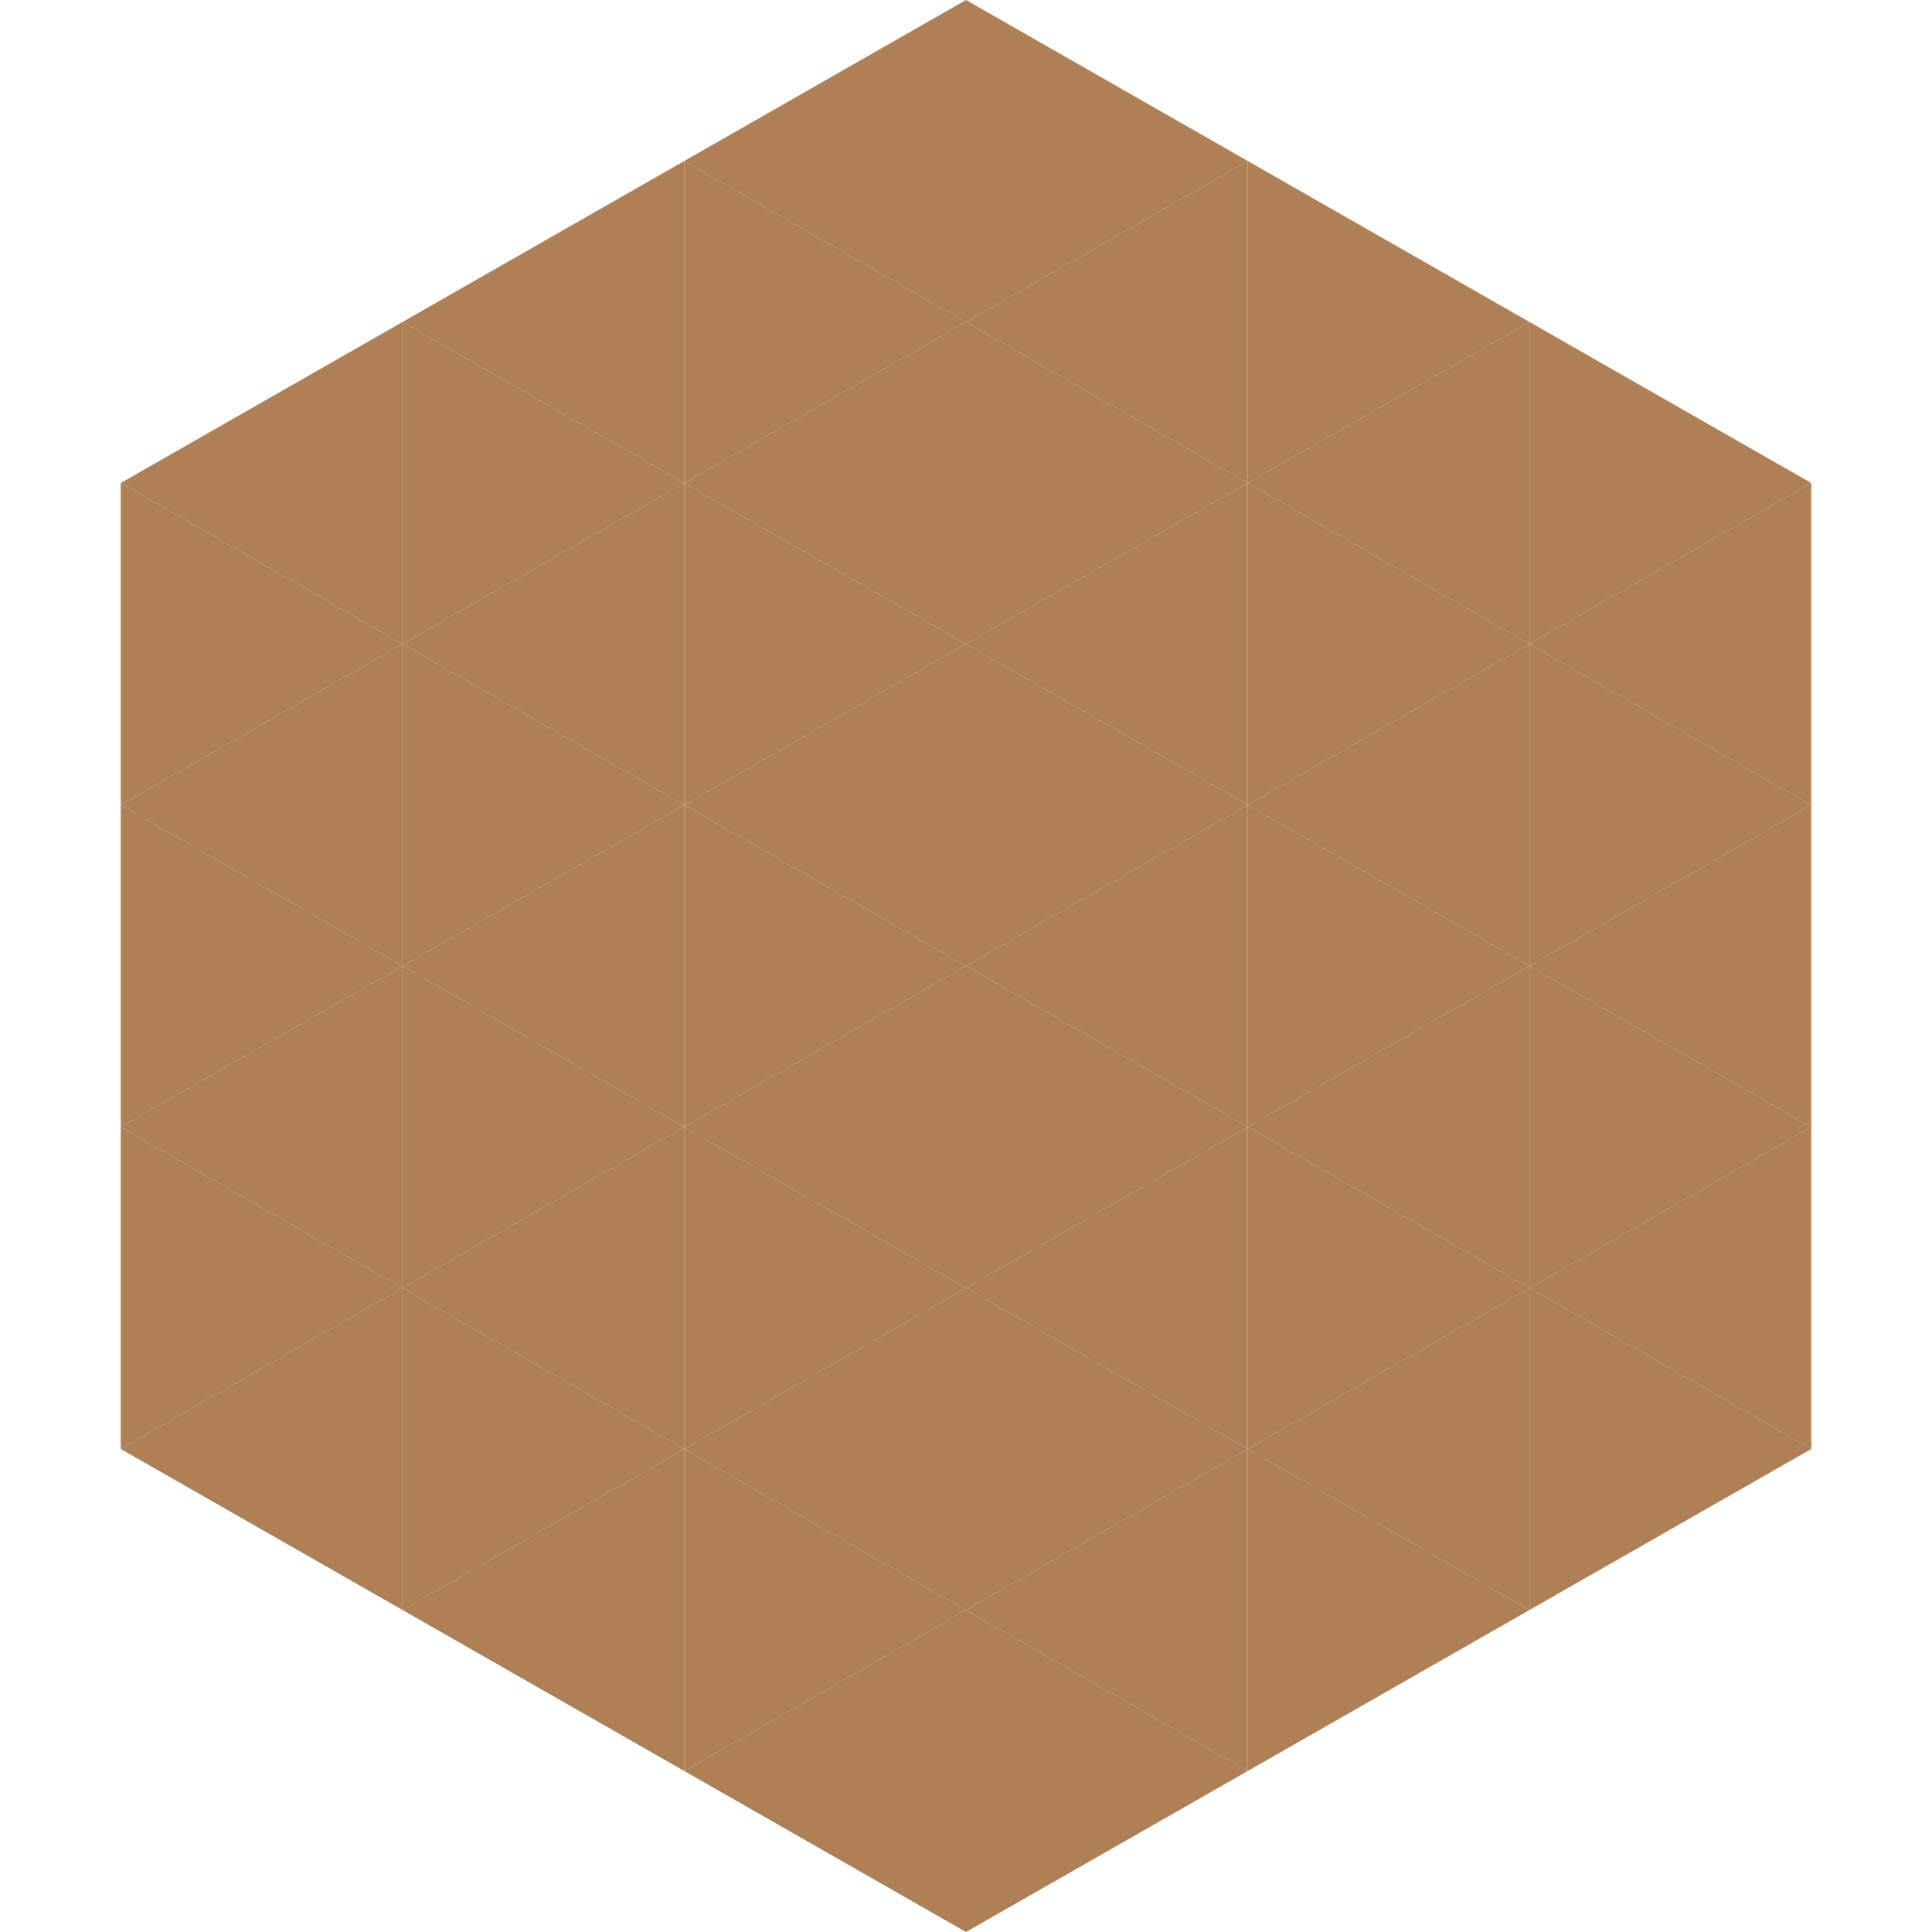 <?xml version="1.0"?>
<!-- Generated by SVGo -->
<svg width="240" height="240"
     xmlns="http://www.w3.org/2000/svg"
     xmlns:xlink="http://www.w3.org/1999/xlink">
<polygon points="50,40 15,60 50,80" style="fill:rgb(175,128,86)" />
<polygon points="190,40 225,60 190,80" style="fill:rgb(175,128,86)" />
<polygon points="15,60 50,80 15,100" style="fill:rgb(175,128,86)" />
<polygon points="225,60 190,80 225,100" style="fill:rgb(175,128,86)" />
<polygon points="50,80 15,100 50,120" style="fill:rgb(175,128,86)" />
<polygon points="190,80 225,100 190,120" style="fill:rgb(175,128,86)" />
<polygon points="15,100 50,120 15,140" style="fill:rgb(175,128,86)" />
<polygon points="225,100 190,120 225,140" style="fill:rgb(175,128,86)" />
<polygon points="50,120 15,140 50,160" style="fill:rgb(175,128,86)" />
<polygon points="190,120 225,140 190,160" style="fill:rgb(175,128,86)" />
<polygon points="15,140 50,160 15,180" style="fill:rgb(175,128,86)" />
<polygon points="225,140 190,160 225,180" style="fill:rgb(175,128,86)" />
<polygon points="50,160 15,180 50,200" style="fill:rgb(175,128,86)" />
<polygon points="190,160 225,180 190,200" style="fill:rgb(175,128,86)" />
<polygon points="15,180 50,200 15,220" style="fill:rgb(255,255,255); fill-opacity:0" />
<polygon points="225,180 190,200 225,220" style="fill:rgb(255,255,255); fill-opacity:0" />
<polygon points="50,0 85,20 50,40" style="fill:rgb(255,255,255); fill-opacity:0" />
<polygon points="190,0 155,20 190,40" style="fill:rgb(255,255,255); fill-opacity:0" />
<polygon points="85,20 50,40 85,60" style="fill:rgb(175,128,86)" />
<polygon points="155,20 190,40 155,60" style="fill:rgb(175,128,86)" />
<polygon points="50,40 85,60 50,80" style="fill:rgb(175,128,86)" />
<polygon points="190,40 155,60 190,80" style="fill:rgb(175,128,86)" />
<polygon points="85,60 50,80 85,100" style="fill:rgb(175,128,86)" />
<polygon points="155,60 190,80 155,100" style="fill:rgb(175,128,86)" />
<polygon points="50,80 85,100 50,120" style="fill:rgb(175,128,86)" />
<polygon points="190,80 155,100 190,120" style="fill:rgb(175,128,86)" />
<polygon points="85,100 50,120 85,140" style="fill:rgb(175,128,86)" />
<polygon points="155,100 190,120 155,140" style="fill:rgb(175,128,86)" />
<polygon points="50,120 85,140 50,160" style="fill:rgb(175,128,86)" />
<polygon points="190,120 155,140 190,160" style="fill:rgb(175,128,86)" />
<polygon points="85,140 50,160 85,180" style="fill:rgb(175,128,86)" />
<polygon points="155,140 190,160 155,180" style="fill:rgb(175,128,86)" />
<polygon points="50,160 85,180 50,200" style="fill:rgb(175,128,86)" />
<polygon points="190,160 155,180 190,200" style="fill:rgb(175,128,86)" />
<polygon points="85,180 50,200 85,220" style="fill:rgb(175,128,86)" />
<polygon points="155,180 190,200 155,220" style="fill:rgb(175,128,86)" />
<polygon points="120,0 85,20 120,40" style="fill:rgb(175,128,86)" />
<polygon points="120,0 155,20 120,40" style="fill:rgb(175,128,86)" />
<polygon points="85,20 120,40 85,60" style="fill:rgb(175,128,86)" />
<polygon points="155,20 120,40 155,60" style="fill:rgb(175,128,86)" />
<polygon points="120,40 85,60 120,80" style="fill:rgb(175,128,86)" />
<polygon points="120,40 155,60 120,80" style="fill:rgb(175,128,86)" />
<polygon points="85,60 120,80 85,100" style="fill:rgb(175,128,86)" />
<polygon points="155,60 120,80 155,100" style="fill:rgb(175,128,86)" />
<polygon points="120,80 85,100 120,120" style="fill:rgb(175,128,86)" />
<polygon points="120,80 155,100 120,120" style="fill:rgb(175,128,86)" />
<polygon points="85,100 120,120 85,140" style="fill:rgb(175,128,86)" />
<polygon points="155,100 120,120 155,140" style="fill:rgb(175,128,86)" />
<polygon points="120,120 85,140 120,160" style="fill:rgb(175,128,86)" />
<polygon points="120,120 155,140 120,160" style="fill:rgb(175,128,86)" />
<polygon points="85,140 120,160 85,180" style="fill:rgb(175,128,86)" />
<polygon points="155,140 120,160 155,180" style="fill:rgb(175,128,86)" />
<polygon points="120,160 85,180 120,200" style="fill:rgb(175,128,86)" />
<polygon points="120,160 155,180 120,200" style="fill:rgb(175,128,86)" />
<polygon points="85,180 120,200 85,220" style="fill:rgb(175,128,86)" />
<polygon points="155,180 120,200 155,220" style="fill:rgb(175,128,86)" />
<polygon points="120,200 85,220 120,240" style="fill:rgb(175,128,86)" />
<polygon points="120,200 155,220 120,240" style="fill:rgb(175,128,86)" />
<polygon points="85,220 120,240 85,260" style="fill:rgb(255,255,255); fill-opacity:0" />
<polygon points="155,220 120,240 155,260" style="fill:rgb(255,255,255); fill-opacity:0" />
</svg>
